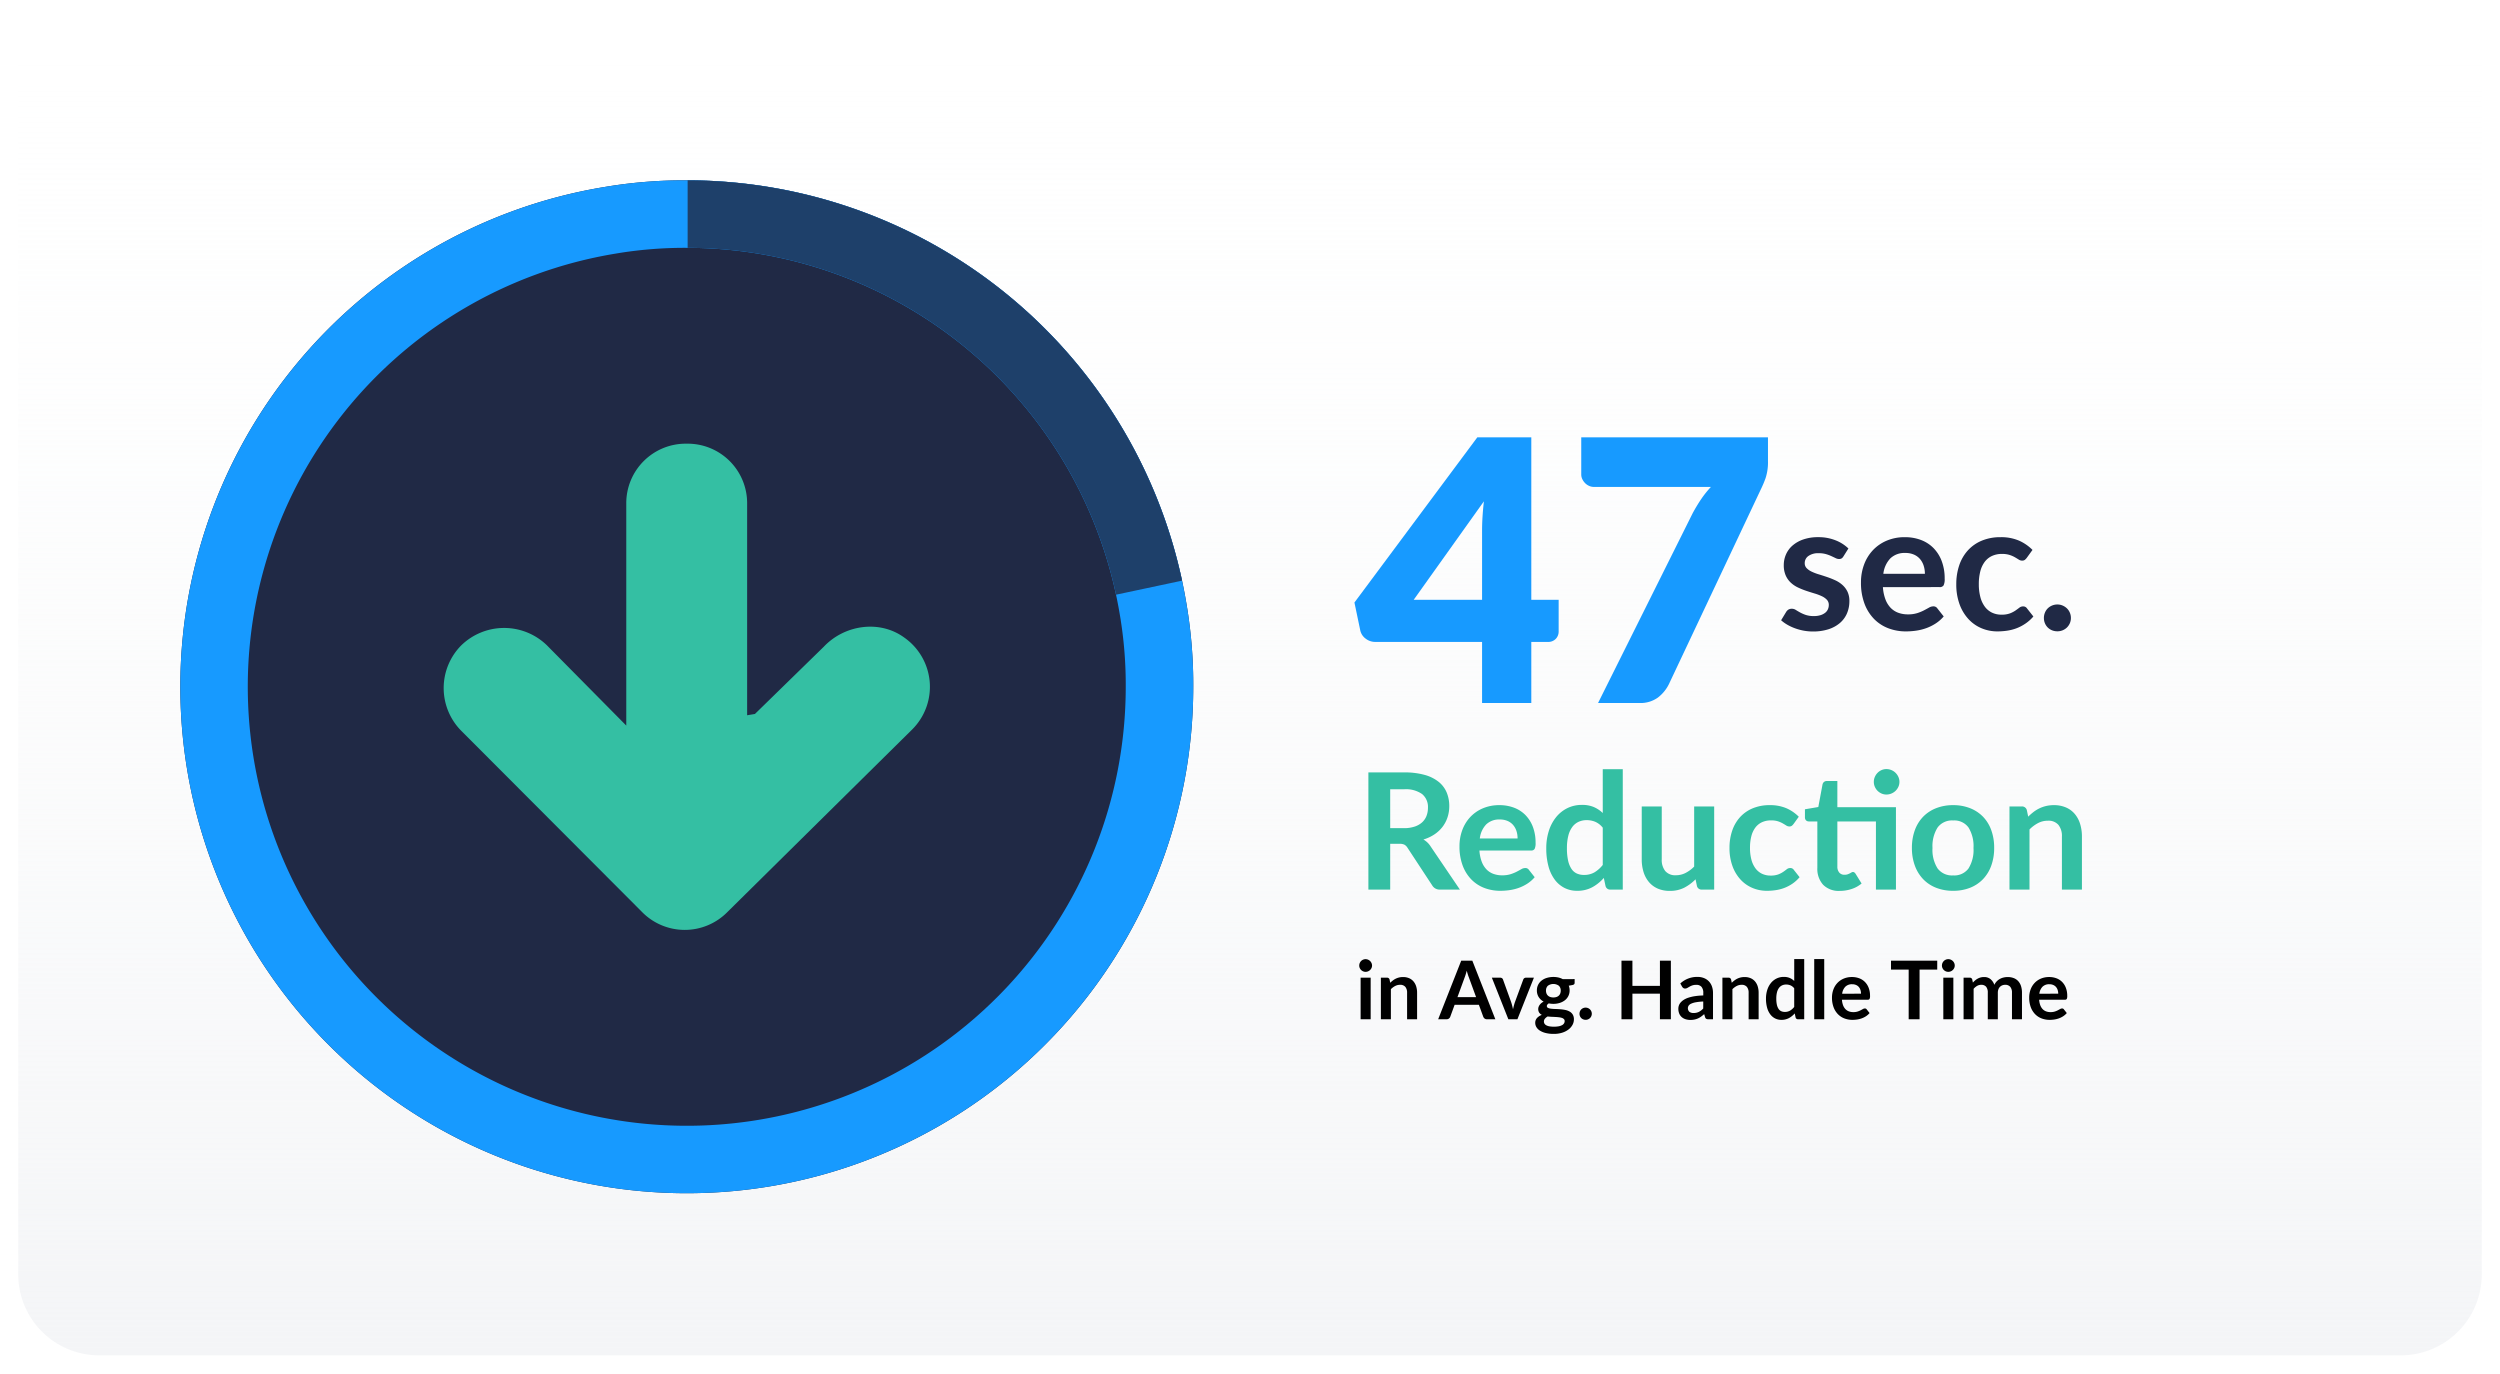 <svg xmlns="http://www.w3.org/2000/svg" xmlns:xlink="http://www.w3.org/1999/xlink" width="617" height="339" viewBox="0 0 617 339">
  <defs>
    <linearGradient id="linear-gradient" x1="0.5" y1="1" x2="0.5" y2="0.022" gradientUnits="objectBoundingBox">
      <stop offset="0" stop-color="#f4f5f7"/>
      <stop offset="1" stop-color="#fbfcfc" stop-opacity="0"/>
    </linearGradient>
    <filter id="Rectangle_5073" x="0" y="0" width="617" height="339" filterUnits="userSpaceOnUse">
      <feOffset input="SourceAlpha"/>
      <feGaussianBlur stdDeviation="1.5" result="blur"/>
      <feFlood flood-opacity="0.161"/>
      <feComposite operator="in" in2="blur"/>
      <feComposite in="SourceGraphic"/>
    </filter>
    <clipPath id="clip-path">
      <rect id="Rectangle_18408" data-name="Rectangle 18408" width="250" height="250" fill="none"/>
    </clipPath>
  </defs>
  <g id="harmony_0822_s3_1" transform="translate(3516.5 -10990.5)">
    <g transform="matrix(1, 0, 0, 1, -3516.5, 10990.5)" filter="url(#Rectangle_5073)">
      <path id="Rectangle_5073-2" data-name="Rectangle 5073" d="M0,0H608a0,0,0,0,1,0,0V310a20,20,0,0,1-20,20H20A20,20,0,0,1,0,310V0A0,0,0,0,1,0,0Z" transform="translate(4.5 4.5)" fill="url(#linear-gradient)"/>
    </g>
    <g id="Group_6932" data-name="Group 6932" transform="translate(4257 165.051)">
      <g id="Group_6749" data-name="Group 6749" transform="translate(2507 503)">
        <path id="Path_43965" data-name="Path 43965" d="M31.275-25.47v-17.1q0-1.575.113-3.4t.337-3.8L14.4-25.47Zm18.9,0v7.83a2.585,2.585,0,0,1-.7,1.8,2.573,2.573,0,0,1-2,.765h-4.05V0H31.275V-15.075H4.905a3.79,3.79,0,0,1-2.363-.81A3.438,3.438,0,0,1,1.215-17.91L-.225-24.8l30.33-40.77h13.32v40.1Zm51.66-40.1v5.85a12.5,12.5,0,0,1-.585,4.208,26.353,26.353,0,0,1-1.125,2.677L77.355-4.59a9.406,9.406,0,0,1-2.677,3.24A7.3,7.3,0,0,1,70.065,0H59.9l23.4-46.935q1.035-1.89,2.092-3.442a24.5,24.5,0,0,1,2.363-2.948H58.905a2.928,2.928,0,0,1-1.193-.247,3.222,3.222,0,0,1-.99-.675,3.577,3.577,0,0,1-.7-.99,2.626,2.626,0,0,1-.27-1.147v-9.18Z" transform="translate(-9946 10495.949)" fill="#179aff"/>
        <path id="Path_43966" data-name="Path 43966" d="M16.456-18.172a1.45,1.45,0,0,1-.462.495,1.2,1.2,0,0,1-.616.143,1.941,1.941,0,0,1-.847-.22q-.451-.22-1.045-.495a9.571,9.571,0,0,0-1.353-.5,6.48,6.48,0,0,0-1.793-.22,4.128,4.128,0,0,0-2.519.682A2.123,2.123,0,0,0,6.908-16.5a1.7,1.7,0,0,0,.473,1.221,4.253,4.253,0,0,0,1.254.869,12.273,12.273,0,0,0,1.771.671q.99.3,2.013.649t2.013.8A7.057,7.057,0,0,1,16.2-11.143a5.314,5.314,0,0,1,1.254,1.661A5.269,5.269,0,0,1,17.93-7.15a7.614,7.614,0,0,1-.583,3A6.488,6.488,0,0,1,15.62-1.771,8.145,8.145,0,0,1,12.793-.209,12.275,12.275,0,0,1,8.91.352,12.29,12.29,0,0,1,6.633.143,13.44,13.44,0,0,1,4.5-.44a11.809,11.809,0,0,1-1.892-.88,9.183,9.183,0,0,1-1.529-1.1L2.332-4.488A1.773,1.773,0,0,1,2.9-5.06a1.6,1.6,0,0,1,.836-.2,1.757,1.757,0,0,1,.957.286q.451.286,1.045.616a9.341,9.341,0,0,0,1.4.616,6.147,6.147,0,0,0,2.035.286,5.279,5.279,0,0,0,1.661-.231,3.515,3.515,0,0,0,1.144-.6,2.271,2.271,0,0,0,.66-.869,2.605,2.605,0,0,0,.209-1.023,1.825,1.825,0,0,0-.473-1.3,4.14,4.14,0,0,0-1.254-.88,12.111,12.111,0,0,0-1.782-.671q-1-.3-2.046-.649a18.927,18.927,0,0,1-2.046-.825,6.973,6.973,0,0,1-1.782-1.2,5.426,5.426,0,0,1-1.254-1.782,6.218,6.218,0,0,1-.473-2.552,6.5,6.5,0,0,1,.55-2.64,6.192,6.192,0,0,1,1.617-2.189,8.03,8.03,0,0,1,2.662-1.5,11.089,11.089,0,0,1,3.685-.561,11.281,11.281,0,0,1,4.246.77,9.59,9.59,0,0,1,3.19,2.024Zm20.108,4.29a6.539,6.539,0,0,0-.3-1.991,4.732,4.732,0,0,0-.891-1.639,4.143,4.143,0,0,0-1.507-1.111,5.172,5.172,0,0,0-2.123-.407,5.033,5.033,0,0,0-3.707,1.342,6.581,6.581,0,0,0-1.727,3.806ZM26.2-10.6a10.694,10.694,0,0,0,.616,3,6.142,6.142,0,0,0,1.276,2.09,5,5,0,0,0,1.881,1.232,6.834,6.834,0,0,0,2.409.407,7.468,7.468,0,0,0,2.277-.308,10.677,10.677,0,0,0,1.672-.682q.715-.374,1.254-.682a2.1,2.1,0,0,1,1.045-.308,1.124,1.124,0,0,1,1.012.506l1.562,1.98A9.057,9.057,0,0,1,39.182-1.6,11.351,11.351,0,0,1,36.839-.451a12.806,12.806,0,0,1-2.486.605A17.8,17.8,0,0,1,31.9.33a12.058,12.058,0,0,1-4.378-.781A9.8,9.8,0,0,1,24-2.761a10.838,10.838,0,0,1-2.354-3.784,14.644,14.644,0,0,1-.858-5.225,12.5,12.5,0,0,1,.748-4.345,10.448,10.448,0,0,1,2.145-3.542,10.1,10.1,0,0,1,3.41-2.387,11.232,11.232,0,0,1,4.543-.88,11.049,11.049,0,0,1,3.938.682,8.58,8.58,0,0,1,3.1,1.991,9.223,9.223,0,0,1,2.035,3.212,11.967,11.967,0,0,1,.737,4.345,3.527,3.527,0,0,1-.264,1.661,1.093,1.093,0,0,1-1.012.429ZM61.688-17.8a2.709,2.709,0,0,1-.473.484,1.092,1.092,0,0,1-.671.176,1.494,1.494,0,0,1-.814-.253q-.4-.253-.946-.572a7.072,7.072,0,0,0-1.309-.572,6.015,6.015,0,0,0-1.881-.253,5.738,5.738,0,0,0-2.508.517,4.754,4.754,0,0,0-1.793,1.485,6.691,6.691,0,0,0-1.067,2.343,12.581,12.581,0,0,0-.352,3.113,12.2,12.2,0,0,0,.385,3.212A6.868,6.868,0,0,0,51.37-5.753,4.781,4.781,0,0,0,53.13-4.3a5.334,5.334,0,0,0,2.332.5,5.782,5.782,0,0,0,2.1-.319,6.629,6.629,0,0,0,1.353-.7q.55-.385.957-.7a1.443,1.443,0,0,1,.913-.319,1.1,1.1,0,0,1,.99.506l1.562,1.98A9.824,9.824,0,0,1,61.38-1.6,10.584,10.584,0,0,1,59.191-.451a11.132,11.132,0,0,1-2.332.605A16.416,16.416,0,0,1,54.472.33a10.011,10.011,0,0,1-3.938-.781A9.3,9.3,0,0,1,47.3-2.728a10.874,10.874,0,0,1-2.189-3.663,14.152,14.152,0,0,1-.8-4.939,14.356,14.356,0,0,1,.715-4.609,10.441,10.441,0,0,1,2.1-3.674,9.633,9.633,0,0,1,3.432-2.431,11.823,11.823,0,0,1,4.708-.88,11.2,11.2,0,0,1,4.433.814,10.832,10.832,0,0,1,3.421,2.332ZM65.934-2.992a3.383,3.383,0,0,1,.253-1.3,3.185,3.185,0,0,1,.693-1.056,3.329,3.329,0,0,1,1.056-.7,3.315,3.315,0,0,1,1.32-.264,3.237,3.237,0,0,1,1.309.264,3.5,3.5,0,0,1,1.056.7,3.238,3.238,0,0,1,.715,1.056,3.261,3.261,0,0,1,.264,1.3,3.237,3.237,0,0,1-.264,1.309,3.269,3.269,0,0,1-.715,1.045,3.342,3.342,0,0,1-1.056.693,3.359,3.359,0,0,1-1.309.253,3.44,3.44,0,0,1-1.32-.253A3.185,3.185,0,0,1,66.88-.638a3.213,3.213,0,0,1-.693-1.045A3.359,3.359,0,0,1,65.934-2.992Z" transform="translate(-9842 10477.949)" fill="#202945"/>
      </g>
      <path id="Path_43967" data-name="Path 43967" d="M11.96-15.16a8.327,8.327,0,0,0,2.65-.38,5.123,5.123,0,0,0,1.86-1.05,4.217,4.217,0,0,0,1.09-1.59,5.5,5.5,0,0,0,.36-2.02,4.107,4.107,0,0,0-1.45-3.38,6.936,6.936,0,0,0-4.43-1.18H8.6v9.6ZM25.8,0H20.94a2.132,2.132,0,0,1-2-1.08l-6.08-9.26a2.134,2.134,0,0,0-.75-.74,2.628,2.628,0,0,0-1.21-.22H8.6V0H3.22V-28.92h8.82a18.336,18.336,0,0,1,5.05.61,9.661,9.661,0,0,1,3.46,1.71,6.689,6.689,0,0,1,1.99,2.63,8.648,8.648,0,0,1,.64,3.37,8.733,8.733,0,0,1-.43,2.76,7.987,7.987,0,0,1-1.24,2.36,8.357,8.357,0,0,1-2,1.86,10.03,10.03,0,0,1-2.71,1.26,5.258,5.258,0,0,1,.96.71,5.046,5.046,0,0,1,.8.97ZM40.04-12.62a5.945,5.945,0,0,0-.27-1.81,4.3,4.3,0,0,0-.81-1.49,3.767,3.767,0,0,0-1.37-1.01,4.7,4.7,0,0,0-1.93-.37,4.575,4.575,0,0,0-3.37,1.22,5.983,5.983,0,0,0-1.57,3.46ZM30.62-9.64a9.722,9.722,0,0,0,.56,2.73,5.583,5.583,0,0,0,1.16,1.9,4.543,4.543,0,0,0,1.71,1.12,6.213,6.213,0,0,0,2.19.37,6.789,6.789,0,0,0,2.07-.28,9.706,9.706,0,0,0,1.52-.62q.65-.34,1.14-.62a1.913,1.913,0,0,1,.95-.28,1.022,1.022,0,0,1,.92.46l1.42,1.8a8.233,8.233,0,0,1-1.84,1.61A10.319,10.319,0,0,1,40.29-.41a11.642,11.642,0,0,1-2.26.55A16.182,16.182,0,0,1,35.8.3a10.962,10.962,0,0,1-3.98-.71,8.909,8.909,0,0,1-3.2-2.1,9.853,9.853,0,0,1-2.14-3.44,13.312,13.312,0,0,1-.78-4.75,11.359,11.359,0,0,1,.68-3.95,9.5,9.5,0,0,1,1.95-3.22,9.18,9.18,0,0,1,3.1-2.17,10.211,10.211,0,0,1,4.13-.8,10.045,10.045,0,0,1,3.58.62,7.8,7.8,0,0,1,2.82,1.81,8.384,8.384,0,0,1,1.85,2.92,10.879,10.879,0,0,1,.67,3.95,3.207,3.207,0,0,1-.24,1.51.994.994,0,0,1-.92.39Zm30.44-5.64a4.862,4.862,0,0,0-1.83-1.44,5.4,5.4,0,0,0-2.13-.42,4.72,4.72,0,0,0-2.02.42,4.068,4.068,0,0,0-1.54,1.27,6.107,6.107,0,0,0-.98,2.16,12.4,12.4,0,0,0-.34,3.09,13.717,13.717,0,0,0,.29,3.05,6.007,6.007,0,0,0,.83,2.04,3.163,3.163,0,0,0,1.32,1.14,4.2,4.2,0,0,0,1.74.35,5.053,5.053,0,0,0,2.62-.64,7.781,7.781,0,0,0,2.04-1.82ZM66-29.72V0H62.98a1.163,1.163,0,0,1-1.24-.9l-.42-1.98a10.357,10.357,0,0,1-2.85,2.3A7.7,7.7,0,0,1,54.72.3a6.79,6.79,0,0,1-3.08-.7,6.862,6.862,0,0,1-2.41-2.03,9.73,9.73,0,0,1-1.56-3.29,16.615,16.615,0,0,1-.55-4.48,13.988,13.988,0,0,1,.62-4.24,10.316,10.316,0,0,1,1.78-3.4,8.306,8.306,0,0,1,2.78-2.25,8.026,8.026,0,0,1,3.64-.81,7.236,7.236,0,0,1,2.94.54,7.533,7.533,0,0,1,2.18,1.46V-29.72Zm22.56,9.2V0H85.54A1.163,1.163,0,0,1,84.3-.9l-.34-1.64A11.022,11.022,0,0,1,81.18-.47,7.663,7.663,0,0,1,77.6.32a7.285,7.285,0,0,1-2.97-.57,5.949,5.949,0,0,1-2.17-1.61,7.049,7.049,0,0,1-1.33-2.47,10.454,10.454,0,0,1-.45-3.15V-20.52h4.94V-7.48a4.382,4.382,0,0,0,.87,2.91A3.225,3.225,0,0,0,79.1-3.54a5.217,5.217,0,0,0,2.4-.57,8.39,8.39,0,0,0,2.12-1.57V-20.52Zm19.58,4.34a2.462,2.462,0,0,1-.43.44.993.993,0,0,1-.61.16,1.358,1.358,0,0,1-.74-.23q-.36-.23-.86-.52a6.429,6.429,0,0,0-1.19-.52,5.468,5.468,0,0,0-1.71-.23,5.216,5.216,0,0,0-2.28.47,4.322,4.322,0,0,0-1.63,1.35,6.083,6.083,0,0,0-.97,2.13,11.437,11.437,0,0,0-.32,2.83,11.1,11.1,0,0,0,.35,2.92,6.243,6.243,0,0,0,1.01,2.15,4.346,4.346,0,0,0,1.6,1.32,4.849,4.849,0,0,0,2.12.45,5.256,5.256,0,0,0,1.91-.29,6.027,6.027,0,0,0,1.23-.64q.5-.35.87-.64a1.312,1.312,0,0,1,.83-.29,1,1,0,0,1,.9.46l1.42,1.8a8.931,8.931,0,0,1-1.78,1.61,9.622,9.622,0,0,1-1.99,1.04,10.12,10.12,0,0,1-2.12.55,14.924,14.924,0,0,1-2.17.16A9.1,9.1,0,0,1,98-.41a8.456,8.456,0,0,1-2.94-2.07,9.885,9.885,0,0,1-1.99-3.33,12.866,12.866,0,0,1-.73-4.49,13.051,13.051,0,0,1,.65-4.19,9.492,9.492,0,0,1,1.91-3.34,8.757,8.757,0,0,1,3.12-2.21,10.748,10.748,0,0,1,4.28-.8,10.181,10.181,0,0,1,4.03.74,9.847,9.847,0,0,1,3.11,2.12ZM133.42,0h-4.94V-16.82h-9.52V-5.7a2.21,2.21,0,0,0,.47,1.5,1.621,1.621,0,0,0,1.29.54,2.324,2.324,0,0,0,.77-.11,4.238,4.238,0,0,0,.54-.23q.23-.12.41-.23a.685.685,0,0,1,.36-.11.565.565,0,0,1,.36.11,1.669,1.669,0,0,1,.3.33l1.48,2.4a7.478,7.478,0,0,1-2.48,1.36,9.231,9.231,0,0,1-2.9.46,5.391,5.391,0,0,1-4.11-1.51,5.82,5.82,0,0,1-1.43-4.17V-16.82h-2.1a.963.963,0,0,1-.68-.26,1.014,1.014,0,0,1-.28-.78v-1.96l3.3-.56,1.04-5.58a1.1,1.1,0,0,1,.38-.62,1.131,1.131,0,0,1,.72-.22h2.56v6.46h14.46Zm.86-26.58a2.881,2.881,0,0,1-.26,1.21,3.26,3.26,0,0,1-.69.99,3.266,3.266,0,0,1-1.02.67,3.171,3.171,0,0,1-1.25.25,2.91,2.91,0,0,1-1.2-.25,3.24,3.24,0,0,1-.98-.67,3.205,3.205,0,0,1-.67-.99,2.979,2.979,0,0,1-.25-1.21,3.028,3.028,0,0,1,.25-1.23,3.333,3.333,0,0,1,.67-1,3.153,3.153,0,0,1,.98-.68,2.91,2.91,0,0,1,1.2-.25,3.171,3.171,0,0,1,1.25.25,3.18,3.18,0,0,1,1.02.68,3.391,3.391,0,0,1,.69,1A2.928,2.928,0,0,1,134.28-26.58Zm13.26,5.74a11.188,11.188,0,0,1,4.15.74,9.092,9.092,0,0,1,3.2,2.1,9.224,9.224,0,0,1,2.05,3.32,12.629,12.629,0,0,1,.72,4.38,12.691,12.691,0,0,1-.72,4.4,9.426,9.426,0,0,1-2.05,3.34,8.96,8.96,0,0,1-3.2,2.12,11.188,11.188,0,0,1-4.15.74,11.324,11.324,0,0,1-4.18-.74,8.942,8.942,0,0,1-3.21-2.12,9.543,9.543,0,0,1-2.06-3.34,12.533,12.533,0,0,1-.73-4.4,12.472,12.472,0,0,1,.73-4.38A9.337,9.337,0,0,1,140.15-18a9.073,9.073,0,0,1,3.21-2.1A11.324,11.324,0,0,1,147.54-20.84Zm0,17.34a4.345,4.345,0,0,0,3.79-1.72,8.624,8.624,0,0,0,1.23-5.04,8.723,8.723,0,0,0-1.23-5.06,4.326,4.326,0,0,0-3.79-1.74,4.412,4.412,0,0,0-3.85,1.75,8.623,8.623,0,0,0-1.25,5.05,8.526,8.526,0,0,0,1.25,5.03A4.432,4.432,0,0,0,147.54-3.5ZM166.06-18a13.362,13.362,0,0,1,1.31-1.15,8.277,8.277,0,0,1,1.46-.9,8.183,8.183,0,0,1,1.65-.58,8.266,8.266,0,0,1,1.92-.21,7.357,7.357,0,0,1,2.98.57,5.888,5.888,0,0,1,2.17,1.6,7.033,7.033,0,0,1,1.32,2.46,10.454,10.454,0,0,1,.45,3.15V0h-4.94V-13.06a4.417,4.417,0,0,0-.86-2.91A3.219,3.219,0,0,0,170.9-17a5.144,5.144,0,0,0-2.4.58,8.6,8.6,0,0,0-2.12,1.58V0h-4.94V-20.52h3.02a1.214,1.214,0,0,1,1.26.9Z" transform="translate(-7439 11045)" fill="#34bfa3"/>
      <path id="Path_43968" data-name="Path 43968" d="M3.78,21.74V32H1.3V21.74Zm.34-2.99a1.407,1.407,0,0,1-.13.6,1.631,1.631,0,0,1-.85.825,1.549,1.549,0,0,1-.62.125,1.49,1.49,0,0,1-.6-.125,1.6,1.6,0,0,1-.5-.335,1.62,1.62,0,0,1-.335-.49,1.455,1.455,0,0,1-.125-.6,1.549,1.549,0,0,1,.125-.62,1.565,1.565,0,0,1,.83-.835,1.49,1.49,0,0,1,.6-.125,1.549,1.549,0,0,1,.62.125,1.649,1.649,0,0,1,.505.335,1.613,1.613,0,0,1,.345.5A1.5,1.5,0,0,1,4.12,18.75ZM8.61,23a6.681,6.681,0,0,1,.655-.575,4.138,4.138,0,0,1,.73-.45,4.091,4.091,0,0,1,.825-.29,4.133,4.133,0,0,1,.96-.1,3.678,3.678,0,0,1,1.49.285,2.944,2.944,0,0,1,1.085.8,3.517,3.517,0,0,1,.66,1.23,5.227,5.227,0,0,1,.225,1.575V32H12.77V25.47a2.209,2.209,0,0,0-.43-1.455,1.61,1.61,0,0,0-1.31-.515,2.572,2.572,0,0,0-1.2.29,4.3,4.3,0,0,0-1.06.79V32H6.3V21.74H7.81a.607.607,0,0,1,.63.45ZM29.8,26.54l-1.76-4.81q-.13-.32-.27-.76t-.28-.95q-.13.51-.27.955t-.27.775L25.2,26.54ZM34.55,32H32.47a.888.888,0,0,1-.57-.175,1.09,1.09,0,0,1-.33-.435l-1.08-2.95H24.5l-1.08,2.95a.959.959,0,0,1-.31.42.865.865,0,0,1-.57.19h-2.1l5.69-14.46h2.74Zm9.52-10.26L40,32H37.76L33.69,21.74h2.04a.789.789,0,0,1,.465.13.612.612,0,0,1,.245.33l1.98,5.48q.16.48.28.94t.21.92q.1-.46.22-.92t.29-.94l2.02-5.48a.676.676,0,0,1,.25-.33.715.715,0,0,1,.43-.13Zm4.8,4.88a2.317,2.317,0,0,0,.8-.125,1.57,1.57,0,0,0,.565-.345,1.422,1.422,0,0,0,.34-.53,1.941,1.941,0,0,0,.115-.68,1.608,1.608,0,0,0-.455-1.2,2.316,2.316,0,0,0-2.73,0,1.608,1.608,0,0,0-.455,1.2,1.911,1.911,0,0,0,.115.67,1.469,1.469,0,0,0,.34.535,1.528,1.528,0,0,0,.57.35A2.328,2.328,0,0,0,48.87,26.62Zm2.79,5.84a.683.683,0,0,0-.18-.49,1.183,1.183,0,0,0-.49-.3,3.625,3.625,0,0,0-.725-.155q-.415-.05-.88-.075t-.96-.045q-.5-.02-.965-.08a2.312,2.312,0,0,0-.665.54,1.1,1.1,0,0,0-.255.72,1,1,0,0,0,.135.5,1.127,1.127,0,0,0,.43.405,2.554,2.554,0,0,0,.765.265,6.9,6.9,0,0,0,2.34-.01,2.863,2.863,0,0,0,.825-.29,1.248,1.248,0,0,0,.475-.44A1.075,1.075,0,0,0,51.66,32.46Zm2.46-10.37v.92q0,.44-.53.54l-.92.17a3.122,3.122,0,0,1,.21,1.16,3.007,3.007,0,0,1-1.15,2.42,3.96,3.96,0,0,1-1.275.665,5.177,5.177,0,0,1-1.585.235,5.444,5.444,0,0,1-.58-.03q-.28-.03-.55-.08-.48.29-.48.65a.479.479,0,0,0,.285.455,2.338,2.338,0,0,0,.755.2,10.626,10.626,0,0,0,1.07.075q.6.015,1.23.065a9.843,9.843,0,0,1,1.23.175,3.612,3.612,0,0,1,1.07.4,2.1,2.1,0,0,1,.755.735,2.257,2.257,0,0,1,.285,1.2,2.813,2.813,0,0,1-.335,1.32,3.546,3.546,0,0,1-.97,1.14,5.058,5.058,0,0,1-1.56.805,6.711,6.711,0,0,1-2.1.305,8.039,8.039,0,0,1-2.02-.225,4.81,4.81,0,0,1-1.43-.6,2.588,2.588,0,0,1-.85-.865,2.028,2.028,0,0,1-.28-1.02,1.738,1.738,0,0,1,.435-1.205,3.012,3.012,0,0,1,1.195-.775,1.722,1.722,0,0,1-.65-.56,1.6,1.6,0,0,1-.24-.92,1.446,1.446,0,0,1,.085-.475,2.036,2.036,0,0,1,.25-.485,2.388,2.388,0,0,1,.415-.455,2.864,2.864,0,0,1,.59-.385,3.237,3.237,0,0,1-1.225-1.12,2.991,2.991,0,0,1-.445-1.64,3.012,3.012,0,0,1,1.155-2.425,3.877,3.877,0,0,1,1.29-.665,5.815,5.815,0,0,1,2.865-.1,4.225,4.225,0,0,1,1.06.4Zm1.2,8.55a1.538,1.538,0,0,1,.115-.59,1.448,1.448,0,0,1,.315-.48,1.531,1.531,0,0,1,1.08-.44,1.471,1.471,0,0,1,.6.12,1.592,1.592,0,0,1,.48.32,1.5,1.5,0,0,1,0,2.14,1.523,1.523,0,0,1-1.075.43,1.564,1.564,0,0,1-.6-.115,1.424,1.424,0,0,1-.8-.79A1.527,1.527,0,0,1,55.32,30.64Zm22.55-13.1V32h-2.7V25.68H68.38V32h-2.7V17.54h2.7v6.22h6.79V17.54Zm7.99,10.08a13.623,13.623,0,0,0-1.8.185,4.8,4.8,0,0,0-1.17.345,1.538,1.538,0,0,0-.63.49,1.213,1.213,0,0,0,.195,1.54,1.669,1.669,0,0,0,1,.28,2.931,2.931,0,0,0,1.315-.275,3.905,3.905,0,0,0,1.085-.835ZM80.2,23.17a6.088,6.088,0,0,1,4.26-1.62,4.163,4.163,0,0,1,1.61.3,3.4,3.4,0,0,1,1.2.82,3.509,3.509,0,0,1,.745,1.255,4.822,4.822,0,0,1,.255,1.6V32H87.15a1.132,1.132,0,0,1-.54-.1.728.728,0,0,1-.3-.425l-.22-.74a8.93,8.93,0,0,1-.76.615,4.474,4.474,0,0,1-.77.445,4.137,4.137,0,0,1-.855.275,4.926,4.926,0,0,1-1,.1,3.94,3.94,0,0,1-1.2-.175,2.637,2.637,0,0,1-.95-.525,2.357,2.357,0,0,1-.62-.87,3.086,3.086,0,0,1-.22-1.21,2.409,2.409,0,0,1,.13-.775,2.266,2.266,0,0,1,.425-.735,3.538,3.538,0,0,1,.765-.66,4.971,4.971,0,0,1,1.155-.54,9.979,9.979,0,0,1,1.6-.375,15.933,15.933,0,0,1,2.08-.175v-.6a2.246,2.246,0,0,0-.44-1.525,1.61,1.61,0,0,0-1.27-.495,3.015,3.015,0,0,0-1,.14,4.1,4.1,0,0,0-.695.315q-.3.175-.545.315a1.079,1.079,0,0,1-.545.14.712.712,0,0,1-.44-.135,1.128,1.128,0,0,1-.29-.315ZM92.9,23a6.681,6.681,0,0,1,.655-.575,4.139,4.139,0,0,1,.73-.45,4.091,4.091,0,0,1,.825-.29,4.133,4.133,0,0,1,.96-.1,3.678,3.678,0,0,1,1.49.285,2.944,2.944,0,0,1,1.085.8,3.517,3.517,0,0,1,.66,1.23,5.227,5.227,0,0,1,.225,1.575V32H97.06V25.47a2.209,2.209,0,0,0-.43-1.455,1.61,1.61,0,0,0-1.31-.515,2.572,2.572,0,0,0-1.2.29,4.3,4.3,0,0,0-1.06.79V32H90.59V21.74H92.1a.607.607,0,0,1,.63.45Zm15.41,1.36a2.431,2.431,0,0,0-.915-.72,2.7,2.7,0,0,0-1.065-.21,2.36,2.36,0,0,0-1.01.21,2.034,2.034,0,0,0-.77.635,3.054,3.054,0,0,0-.49,1.08,6.2,6.2,0,0,0-.17,1.545,6.858,6.858,0,0,0,.145,1.525,3,3,0,0,0,.415,1.02,1.582,1.582,0,0,0,.66.57,2.1,2.1,0,0,0,.87.175,2.527,2.527,0,0,0,1.31-.32,3.891,3.891,0,0,0,1.02-.91Zm2.47-7.22V32h-1.51a.582.582,0,0,1-.62-.45l-.21-.99a5.179,5.179,0,0,1-1.425,1.15,3.848,3.848,0,0,1-1.875.44,3.4,3.4,0,0,1-1.54-.35,3.431,3.431,0,0,1-1.2-1.015,4.865,4.865,0,0,1-.78-1.645,8.308,8.308,0,0,1-.275-2.24,6.994,6.994,0,0,1,.31-2.12,5.158,5.158,0,0,1,.89-1.7,4.153,4.153,0,0,1,1.39-1.125,4.013,4.013,0,0,1,1.82-.405,3.618,3.618,0,0,1,1.47.27,3.767,3.767,0,0,1,1.09.73V17.14Zm4.94,0V32h-2.47V17.14Zm9.08,8.55a2.972,2.972,0,0,0-.135-.9,2.151,2.151,0,0,0-.4-.745,1.883,1.883,0,0,0-.685-.5,2.351,2.351,0,0,0-.965-.185,2.288,2.288,0,0,0-1.685.61,2.991,2.991,0,0,0-.785,1.73Zm-4.71,1.49a4.861,4.861,0,0,0,.28,1.365,2.792,2.792,0,0,0,.58.95,2.272,2.272,0,0,0,.855.56,3.106,3.106,0,0,0,1.1.185,3.4,3.4,0,0,0,1.035-.14,4.853,4.853,0,0,0,.76-.31q.325-.17.57-.31a.956.956,0,0,1,.475-.14.511.511,0,0,1,.46.23l.71.9a4.117,4.117,0,0,1-.92.805,5.16,5.16,0,0,1-1.065.52,5.821,5.821,0,0,1-1.13.275,8.091,8.091,0,0,1-1.115.08,5.481,5.481,0,0,1-1.99-.355,4.455,4.455,0,0,1-1.6-1.05,4.926,4.926,0,0,1-1.07-1.72,6.656,6.656,0,0,1-.39-2.375,5.68,5.68,0,0,1,.34-1.975,4.749,4.749,0,0,1,.975-1.61,4.59,4.59,0,0,1,1.55-1.085,5.106,5.106,0,0,1,2.065-.4,5.022,5.022,0,0,1,1.79.31,3.9,3.9,0,0,1,1.41.905,4.192,4.192,0,0,1,.925,1.46,5.439,5.439,0,0,1,.335,1.975,1.6,1.6,0,0,1-.12.755.5.5,0,0,1-.46.195Zm23.52-7.43h-4.36V32h-2.69V19.75H132.2V17.54h11.41Zm3.98,1.99V32h-2.48V21.74Zm.34-2.99a1.408,1.408,0,0,1-.13.6,1.631,1.631,0,0,1-.85.825,1.549,1.549,0,0,1-.62.125,1.49,1.49,0,0,1-.605-.125,1.6,1.6,0,0,1-.495-.335,1.62,1.62,0,0,1-.335-.49,1.455,1.455,0,0,1-.125-.6,1.55,1.55,0,0,1,.125-.62,1.565,1.565,0,0,1,.83-.835,1.49,1.49,0,0,1,.605-.125,1.549,1.549,0,0,1,.62.125,1.649,1.649,0,0,1,.505.335,1.613,1.613,0,0,1,.345.5A1.5,1.5,0,0,1,147.93,18.75ZM150.11,32V21.74h1.51a.607.607,0,0,1,.63.45l.16.76a5.841,5.841,0,0,1,.565-.55,3.63,3.63,0,0,1,.63-.43,3.412,3.412,0,0,1,.72-.285,3.206,3.206,0,0,1,.845-.1,2.4,2.4,0,0,1,1.6.525,3.161,3.161,0,0,1,.935,1.4,3.131,3.131,0,0,1,.6-.875,3.28,3.28,0,0,1,.79-.6,3.635,3.635,0,0,1,.915-.34,4.4,4.4,0,0,1,.975-.11,4.1,4.1,0,0,1,1.51.26,2.9,2.9,0,0,1,1.11.76,3.35,3.35,0,0,1,.685,1.22,5.314,5.314,0,0,1,.235,1.65V32h-2.47V25.47a2.195,2.195,0,0,0-.43-1.475,1.579,1.579,0,0,0-1.26-.495,1.881,1.881,0,0,0-.705.13,1.68,1.68,0,0,0-.57.375,1.712,1.712,0,0,0-.385.615,2.392,2.392,0,0,0-.14.85V32h-2.48V25.47a2.234,2.234,0,0,0-.415-1.5,1.535,1.535,0,0,0-1.215-.47,2,2,0,0,0-1,.265,3.351,3.351,0,0,0-.865.725V32Zm23.36-6.31a2.972,2.972,0,0,0-.135-.9,2.151,2.151,0,0,0-.405-.745,1.883,1.883,0,0,0-.685-.5,2.351,2.351,0,0,0-.965-.185,2.288,2.288,0,0,0-1.685.61,2.991,2.991,0,0,0-.785,1.73Zm-4.71,1.49a4.861,4.861,0,0,0,.28,1.365,2.792,2.792,0,0,0,.58.95,2.272,2.272,0,0,0,.855.56,3.106,3.106,0,0,0,1.1.185,3.4,3.4,0,0,0,1.035-.14,4.854,4.854,0,0,0,.76-.31q.325-.17.57-.31a.956.956,0,0,1,.475-.14.511.511,0,0,1,.46.23l.71.9a4.117,4.117,0,0,1-.92.805,5.16,5.16,0,0,1-1.065.52,5.821,5.821,0,0,1-1.13.275,8.091,8.091,0,0,1-1.115.08,5.481,5.481,0,0,1-1.99-.355,4.455,4.455,0,0,1-1.6-1.05,4.926,4.926,0,0,1-1.07-1.72,6.656,6.656,0,0,1-.39-2.375,5.679,5.679,0,0,1,.34-1.975,4.749,4.749,0,0,1,.975-1.61,4.59,4.59,0,0,1,1.55-1.085,5.106,5.106,0,0,1,2.065-.4,5.023,5.023,0,0,1,1.79.31,3.9,3.9,0,0,1,1.41.905,4.192,4.192,0,0,1,.925,1.46,5.439,5.439,0,0,1,.335,1.975,1.6,1.6,0,0,1-.12.755.5.5,0,0,1-.46.195Z" transform="translate(-7439 11045)"/>
    </g>
    <g id="Group_6978" data-name="Group 6978" transform="translate(4214 -241)">
      <g id="Group_6930" data-name="Group 6930" transform="translate(-7686 11276)">
        <g id="Group_6929" data-name="Group 6929" clip-path="url(#clip-path)">
          <path id="Path_43883" data-name="Path 43883" d="M104.893,1.617c.341-.057.683-.116,1.023-.169l.16-.024A118.848,118.848,0,0,1,125,0,125.026,125.026,0,0,1,248.382,104.893c.057.34.116.683.169,1.022.008.053.016.107.024.16A118.84,118.84,0,0,1,250,125,125,125,0,1,1,104.893,1.617" fill="#202945"/>
          <path id="Path_43884" data-name="Path 43884" d="M125,16.667a102.8,102.8,0,0,0-16.337,1.222l-.042.007-.041.006-.127.019-.515.086-.3.05-.041.008-.041.007A108.34,108.34,0,1,0,233.333,125a102.814,102.814,0,0,0-1.223-16.338l0-.031-.005-.032-.02-.135c-.029-.182-.06-.365-.091-.548l-.047-.278-.008-.042-.007-.042A108.359,108.359,0,0,0,125,16.667M125,0A125.026,125.026,0,0,1,248.382,104.893c.057.341.116.683.169,1.022.008.053.016.107.024.16A118.84,118.84,0,0,1,250,125,125,125,0,1,1,104.893,1.617c.341-.057.683-.116,1.023-.169l.16-.024A118.841,118.841,0,0,1,125,0" fill="#179aff"/>
          <path id="Path_43885" data-name="Path 43885" d="M125.333,98.809l-16.292,3.463A108.458,108.458,0,0,0,73.652,42.786,108.3,108.3,0,0,0,3.316,16.67V0a125.033,125.033,0,0,1,122.028,98.8Z" transform="translate(121.892 -0.001)" fill="#1e406a"/>
        </g>
      </g>
      <path id="Path_43886" data-name="Path 43886" d="M50.425,45.064,70.213,25.5a15.158,15.158,0,0,0,0-21.17,14.976,14.976,0,0,0-21.065,0L4.467,48.91a14.774,14.774,0,0,0,0,21.17l45,45.546a14.842,14.842,0,0,0,22.66-1.923c4.467-6.093,3.191-14.754-2.235-19.887l-16.6-17-.319-1.923h52.341A14.679,14.679,0,0,0,120,60.138v-.32a14.679,14.679,0,0,0-14.681-14.754Z" transform="translate(-7621 11461) rotate(-90)" fill="#34bfa3"/>
    </g>
  </g>
</svg>
